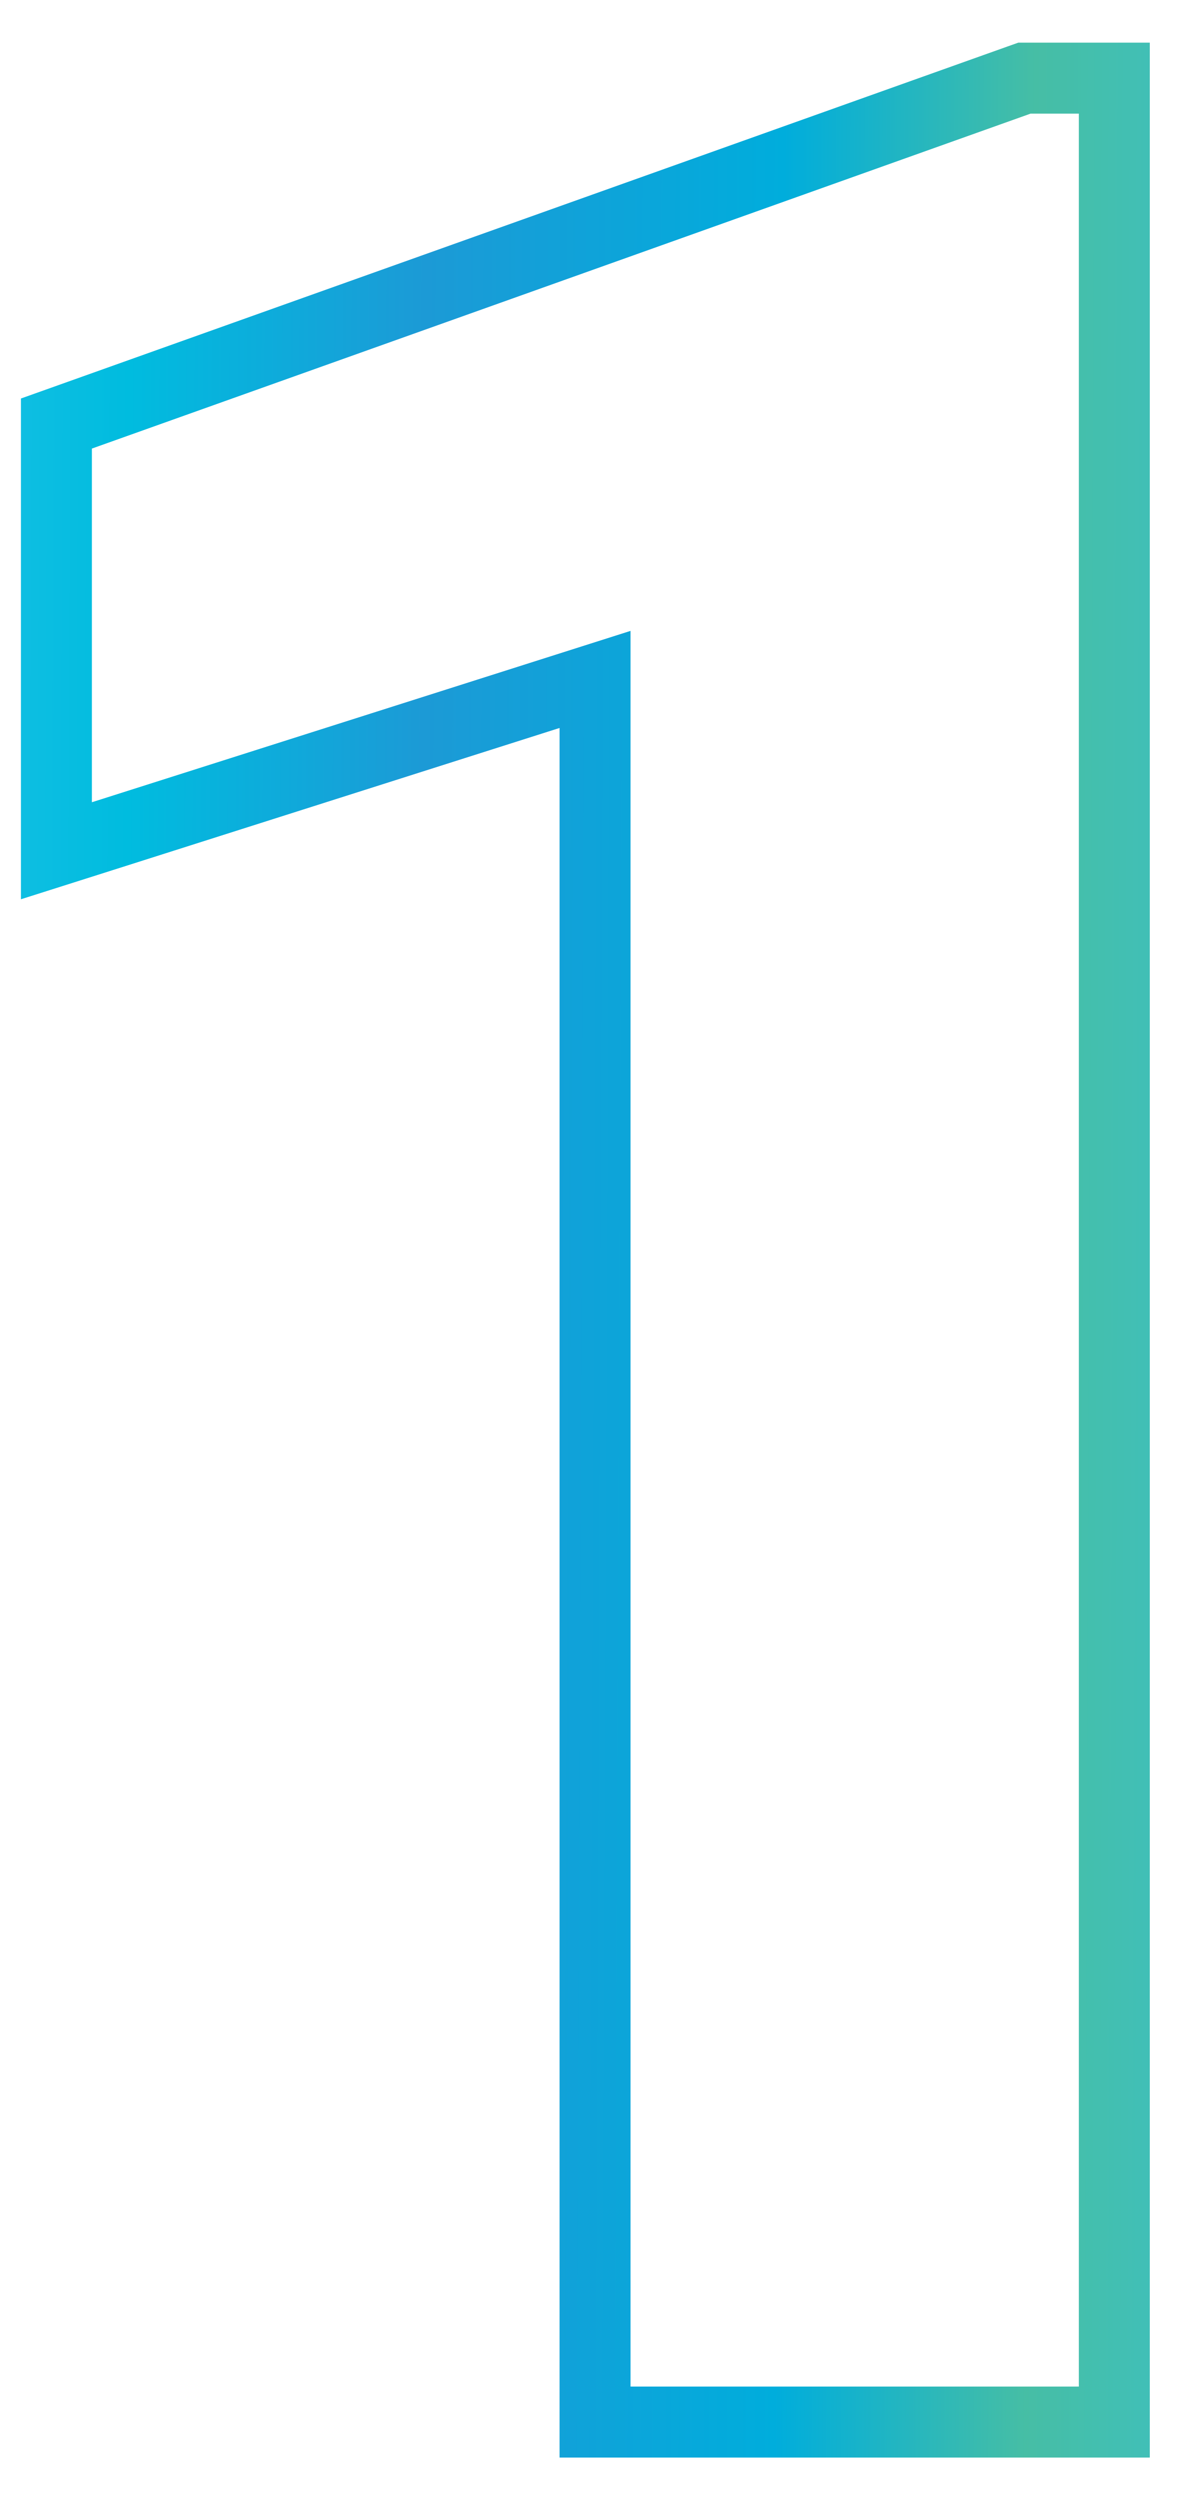<svg xmlns="http://www.w3.org/2000/svg" fill="none" viewBox="0 0 26 55" height="55" width="26">
<path stroke-width="1.562" stroke="url(#paint0_linear_6917_54799)" d="M24.532 2.5V1.719H23.751H22.688H22.553L22.426 1.764L1.761 9.132L1.242 9.317V9.868V17.647V18.715L2.26 18.392L13.1 14.946V52.5V53.281H13.881H23.751H24.532V52.5V2.5Z" id="1"></path>
<defs>
<linearGradient gradientUnits="userSpaceOnUse" y2="8.141" x2="28.636" y1="8" x1="-4.875" id="paint0_linear_6917_54799">
<stop stop-color="#2DC3E8"></stop>
<stop stop-color="#00BCDF" offset="0.23"></stop>
<stop stop-color="#1C9AD6" offset="0.425"></stop>
<stop stop-color="#00ADDC" offset="0.66"></stop>
<stop stop-color="#46BEA5" offset="0.825"></stop>
<stop stop-color="#3BC1CA" offset="0.995"></stop>
</linearGradient>
</defs>
</svg>
